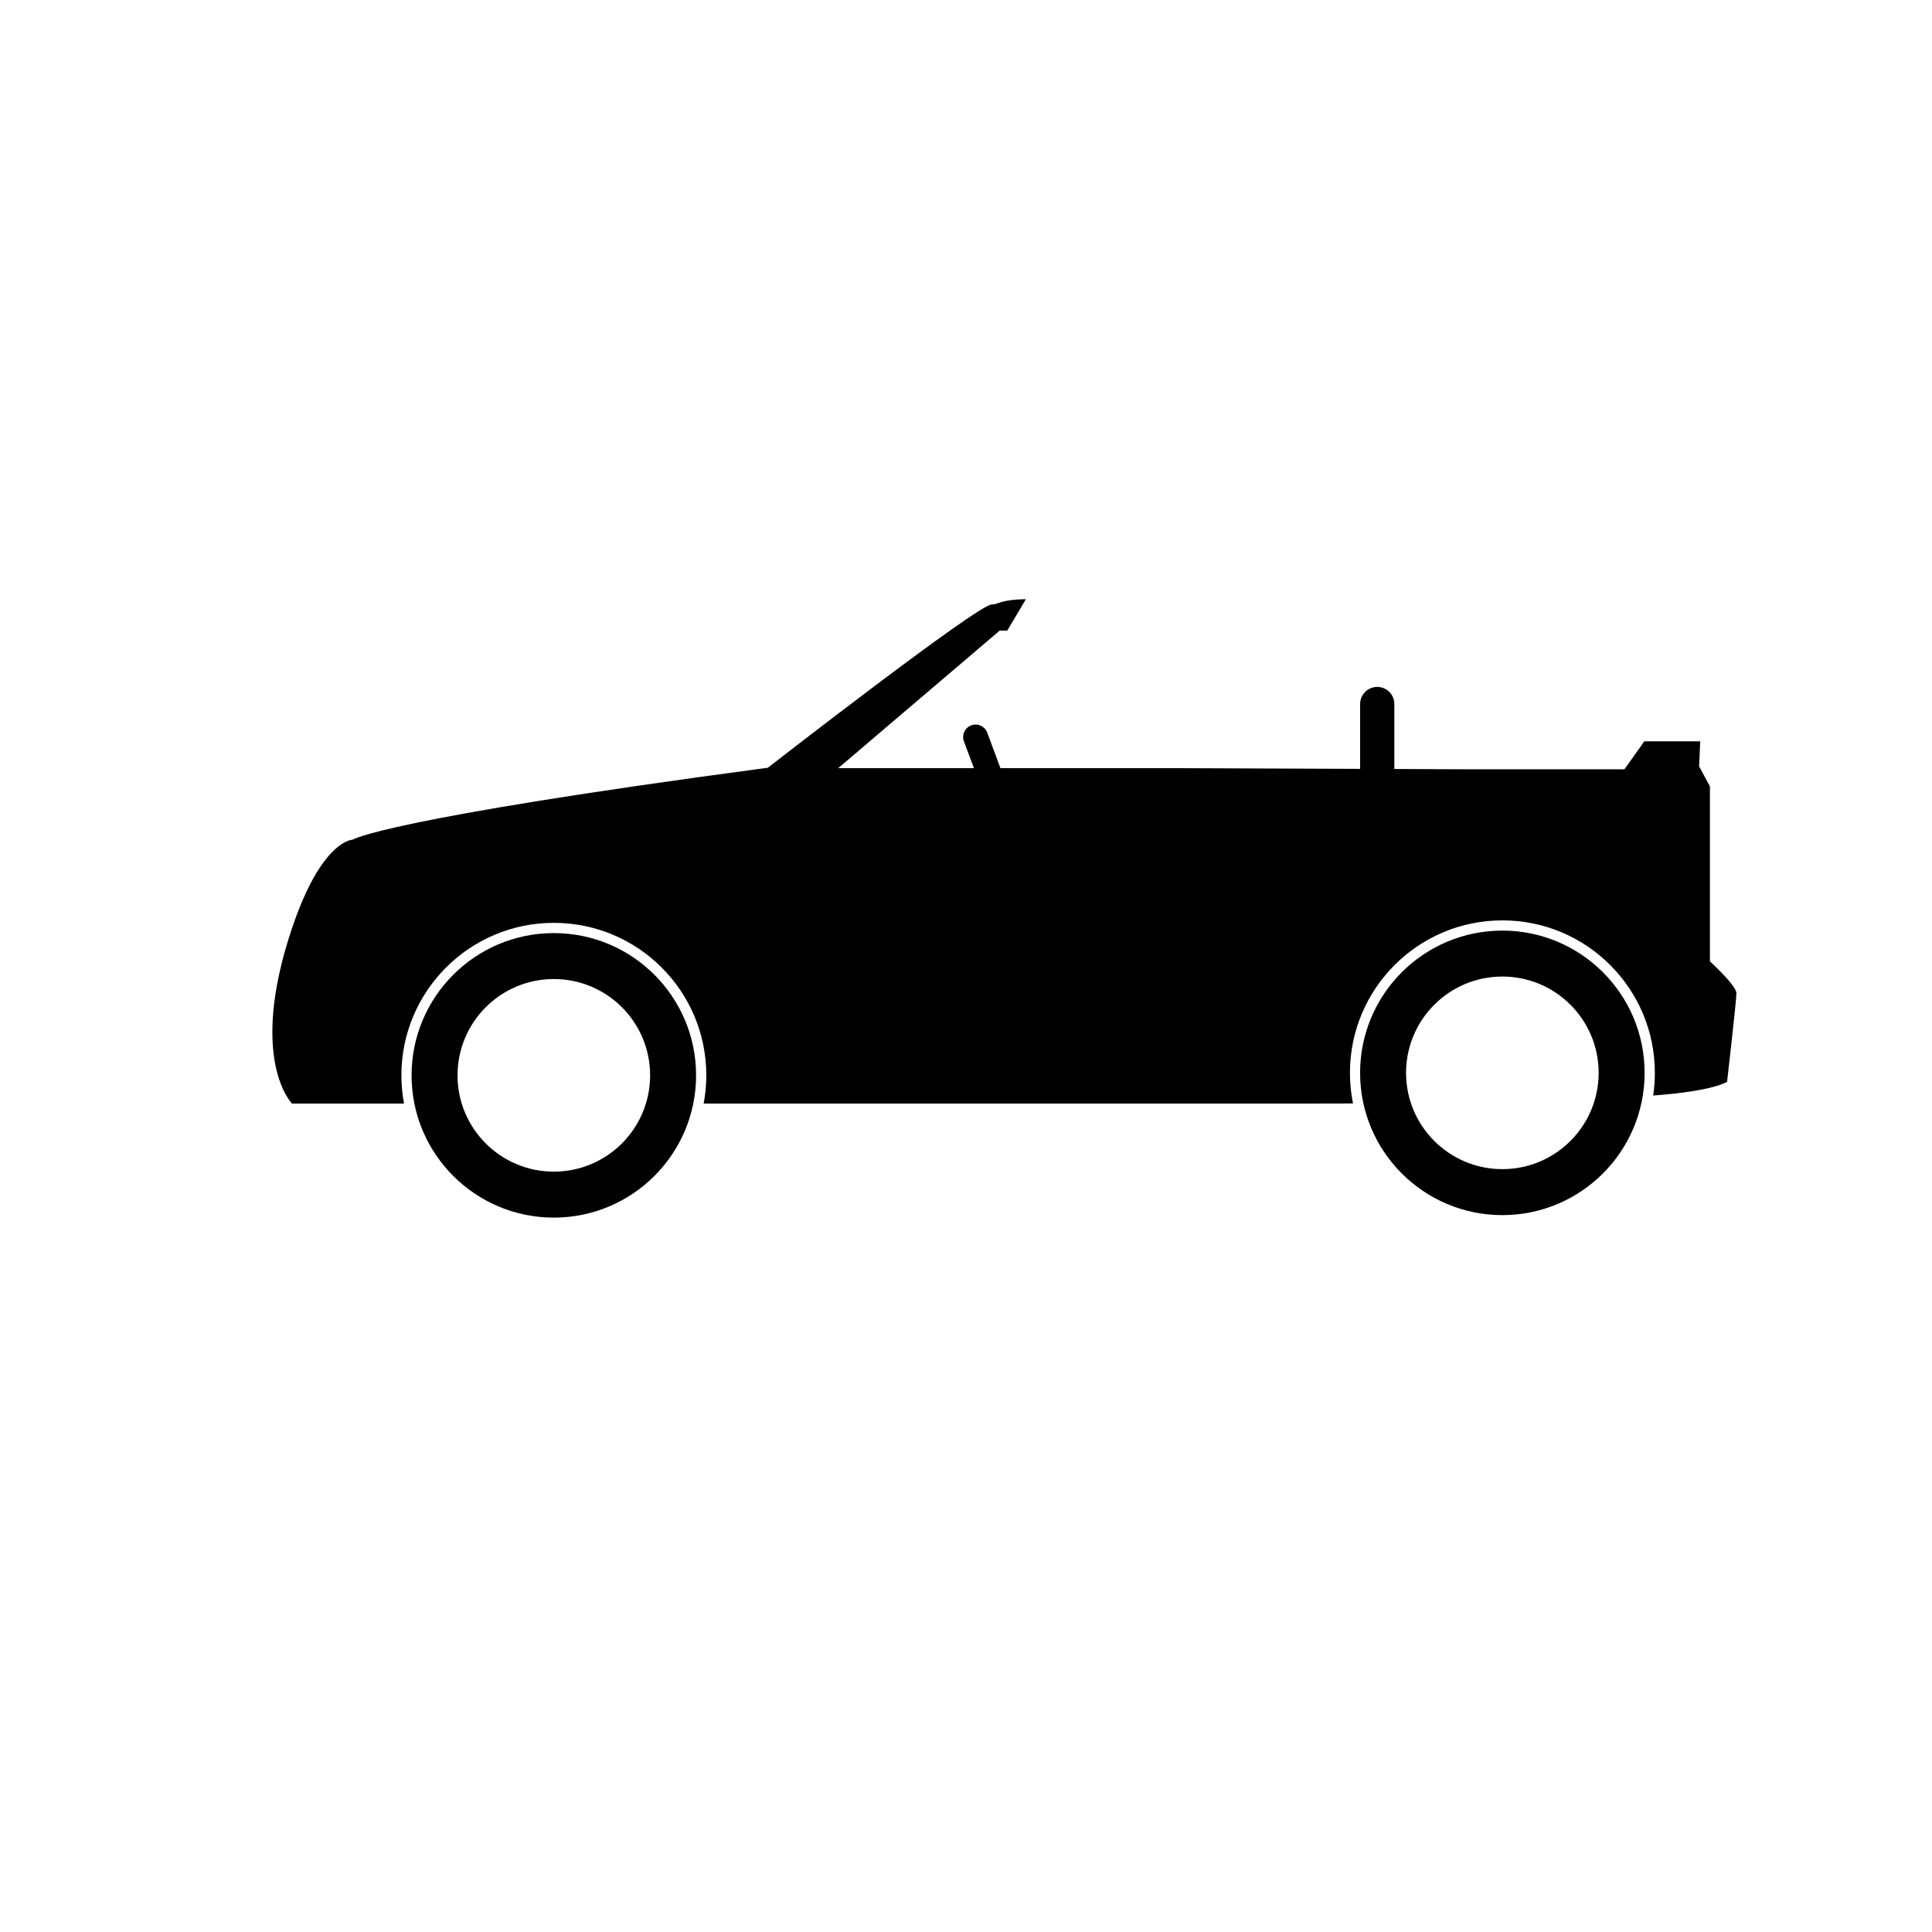 <?xml version="1.0" encoding="UTF-8"?>
<!-- Uploaded to: SVG Repo, www.svgrepo.com, Generator: SVG Repo Mixer Tools -->
<svg fill="#000000" width="800px" height="800px" version="1.1" viewBox="144 144 512 512" xmlns="http://www.w3.org/2000/svg">
 <g>
  <path d="m290.77 391.28c-20.82 0-37.699 16.879-37.699 37.699 0 20.824 16.879 37.699 37.699 37.699 20.82 0 37.699-16.879 37.699-37.699 0-20.82-16.879-37.699-37.699-37.699zm0 63.215c-14.094 0-25.52-11.426-25.52-25.52s11.426-25.52 25.52-25.52 25.52 11.426 25.52 25.52c-0.004 14.098-11.43 25.52-25.52 25.52z"/>
  <path d="m542.14 390.62c-20.82 0-37.699 16.879-37.699 37.699 0 20.824 16.879 37.699 37.699 37.699 20.82 0 37.699-16.879 37.699-37.699 0.004-20.82-16.875-37.699-37.699-37.699zm0 63.215c-14.094 0-25.52-11.426-25.52-25.52s11.426-25.52 25.52-25.52 25.52 11.426 25.52 25.52-11.426 25.52-25.52 25.52z"/>
  <path d="m597.15 398.76v-46.352l-2.883-5.356s0.156-2.602 0.309-6.594h-14.816l-5.269 7.418h-40.379l-20.598-0.082v-17.223c0-2.504-2.031-4.531-4.531-4.531-2.504 0-4.535 2.031-4.535 4.531v17.188l-46.969-0.184h-48.348l-3.5-9.414c-0.637-1.707-2.531-2.574-4.238-1.938-1.707 0.633-2.574 2.531-1.941 4.238l2.648 7.113h-35.973l42.809-36.461h1.992l4.945-8.312c-6.773 0.059-7.269 1.398-9.066 1.398-3.707 0-59.332 43.262-59.332 43.262-102.18 13.598-110.01 19.059-110.01 19.059s-8.184 0-16.07 23.43c-11.738 34.875 0 46.508 0 46.508h29.68c-0.453-2.426-0.703-4.926-0.703-7.488 0-22.316 18.09-40.406 40.402-40.406 22.316 0 40.406 18.09 40.406 40.406 0 2.559-0.25 5.059-0.703 7.488h156.67c5.398 0 10.527-0.012 15.418-0.031-0.535-2.621-0.816-5.336-0.816-8.113 0-22.316 18.09-40.406 40.402-40.406 22.316 0 40.406 18.09 40.406 40.406 0 2.043-0.156 4.047-0.445 6.008 16.102-1.176 19.582-3.633 19.582-3.633s2.473-21.426 2.473-23.484c-0.012-2.059-7.019-8.445-7.019-8.445z"/>
 </g>
</svg>